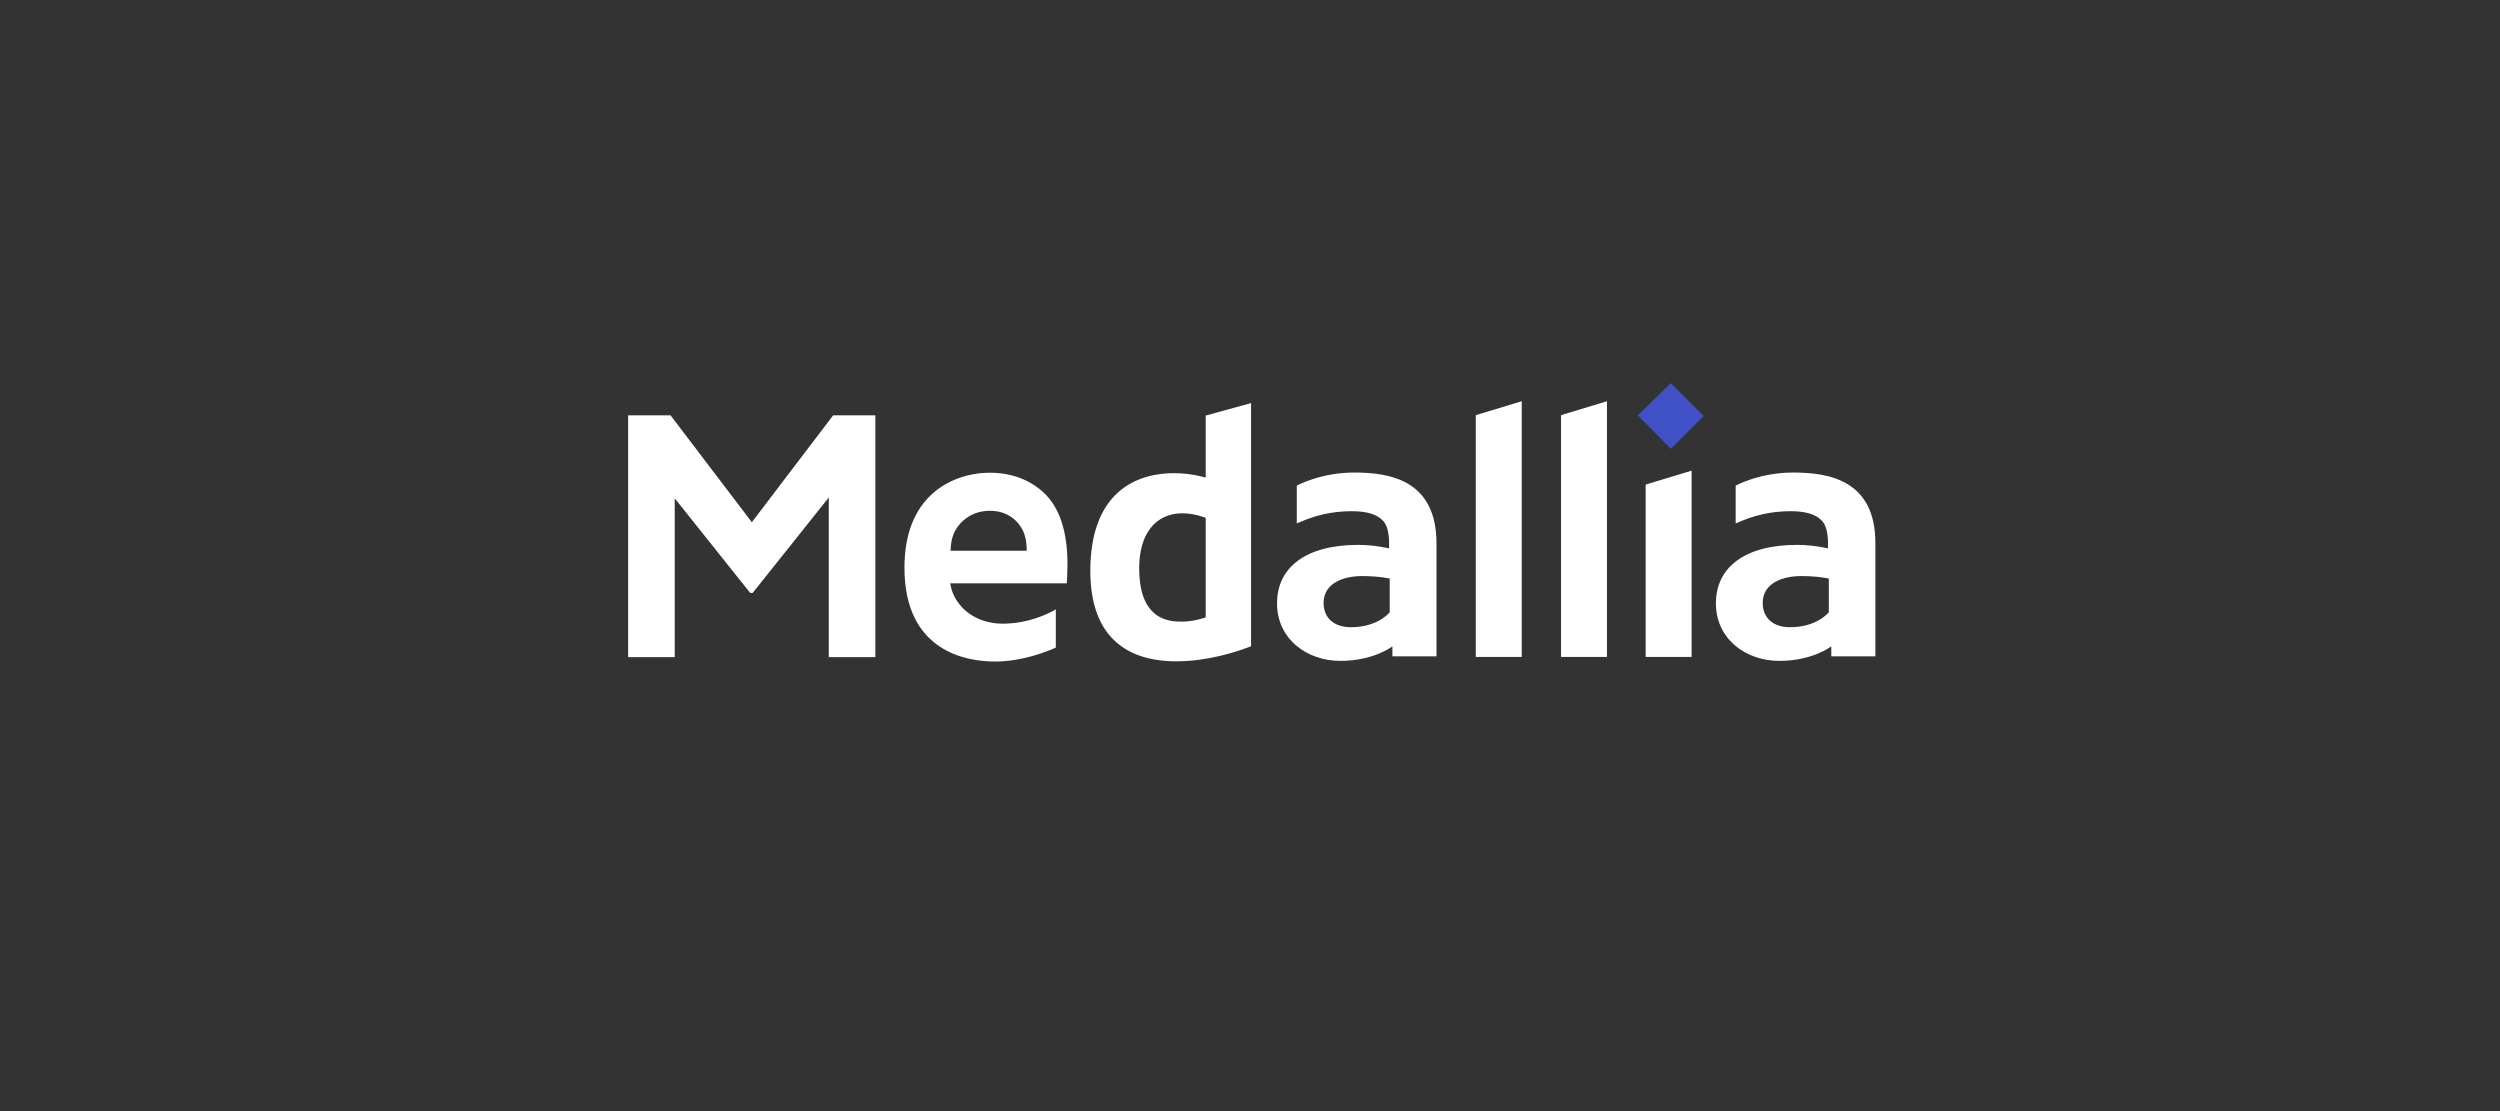 <svg width="450" height="200" viewBox="0 0 450 200" fill="none" xmlns="http://www.w3.org/2000/svg">
<rect x="0" y="0" width="450" height="200" fill="#333333" stroke="none"/>
<g clip-path="url(#clip0_51_4580)">
<path d="M294.795 74.764L300.745 80.79L306.658 74.877L300.745 68.964L294.795 74.764Z" fill="#4050C6"/>
<path d="M149.966 74.764L135.333 94L120.701 74.764H113.066V118.288H121.449V89.696L135.034 106.724H135.483L149.18 89.547V118.288H157.563V74.764H149.966V74.764ZM280.985 118.25H289.255V72.22L280.985 74.727V118.25ZM265.641 118.25H273.912V72.22L265.641 74.727V118.25ZM216.991 111.14L216.654 111.252C216.617 111.252 214.746 111.888 212.874 111.888H212.612C211.752 111.888 209.731 111.888 208.009 110.579C206.026 109.044 205.053 106.275 205.053 102.271C205.053 96.096 207.972 92.391 212.874 92.391C214.109 92.391 215.419 92.653 216.729 93.102L217.028 93.214V111.14H216.991ZM216.991 85.954L216.392 85.804C214.82 85.393 213.024 85.168 211.303 85.168C208.496 85.168 204.492 85.767 201.311 88.574C197.98 91.53 196.258 96.32 196.258 102.757C196.258 108.633 197.868 112.974 201.011 115.668C203.593 117.914 207.223 119.036 211.752 119.036C217.29 119.036 222.417 117.39 224.962 116.417L225.187 116.342V72.556L217.028 74.802V85.954H216.991V85.954ZM296.216 118.25H304.487V84.719L296.216 87.227V118.25V118.25ZM250.111 110.242C250.111 110.242 248.052 112.899 243.15 112.899C240.156 112.899 238.247 111.252 238.247 108.52C238.247 104.965 241.84 103.693 245.171 103.693C248.277 103.693 250.148 104.142 250.148 104.142V110.242H250.111V110.242ZM243.749 85.056C237.686 85.056 233.42 87.414 233.42 87.414V94.187H233.495C234.804 93.663 238.06 92.017 243.374 92.017C246.031 92.017 247.865 92.578 248.95 93.738C250.073 94.936 250.073 97.293 250.036 98.715C250.036 98.715 247.491 98.079 244.46 98.079C235.029 98.079 229.865 102.158 229.865 108.595C229.865 115.032 235.254 118.961 241.279 118.961C247.304 118.961 250.635 116.342 250.635 116.342V118.138H258.568V97.817C258.568 86.366 250.111 85.056 243.749 85.056V85.056ZM329.149 110.242C329.149 110.242 327.09 112.899 322.188 112.899C319.194 112.899 317.285 111.252 317.285 108.52C317.285 104.965 320.878 103.693 324.209 103.693C327.315 103.693 329.186 104.142 329.186 104.142V110.242H329.149V110.242ZM322.749 85.056C316.687 85.056 312.42 87.414 312.42 87.414V94.187H312.495C313.805 93.663 317.061 92.017 322.375 92.017C325.032 92.017 326.866 92.578 327.951 93.738C329.074 94.936 329.074 97.293 329.036 98.715C329.036 98.715 326.492 98.079 323.46 98.079C314.03 98.079 308.865 102.158 308.865 108.595C308.865 115.032 314.254 118.961 320.279 118.961C326.304 118.961 329.635 116.342 329.635 116.342V118.138H337.569V97.817C337.606 86.366 329.111 85.056 322.749 85.056V85.056ZM171.11 99.127C171.11 98.341 171.222 96.882 171.896 95.572C172.794 93.925 174.815 91.942 178.183 91.942C181.551 91.942 183.385 93.925 184.171 95.609C184.769 96.957 184.807 98.416 184.807 99.127H171.11ZM192.142 101.56C192.142 95.647 190.72 91.343 187.876 88.686C185.555 86.515 182.3 85.093 178.183 85.093C174.366 85.093 170.661 86.403 168.041 88.686C164.561 91.68 162.802 96.246 162.802 102.196C162.802 117.427 174.179 119.074 179.081 119.074C183.984 119.074 188.287 117.352 190.046 116.566V109.68C188.849 110.392 185.256 112.263 180.428 112.263C177.846 112.263 174.328 111.29 172.27 108.184C171.447 106.949 171.147 105.714 171.035 105.003H192.03C192.03 105.003 192.142 102.982 192.142 101.56V101.56Z" fill="white"/>
</g>
<defs>
<clipPath id="clip0_51_4580">
<rect width="450" height="200" fill="white"/>
</clipPath>
</defs>
</svg>

